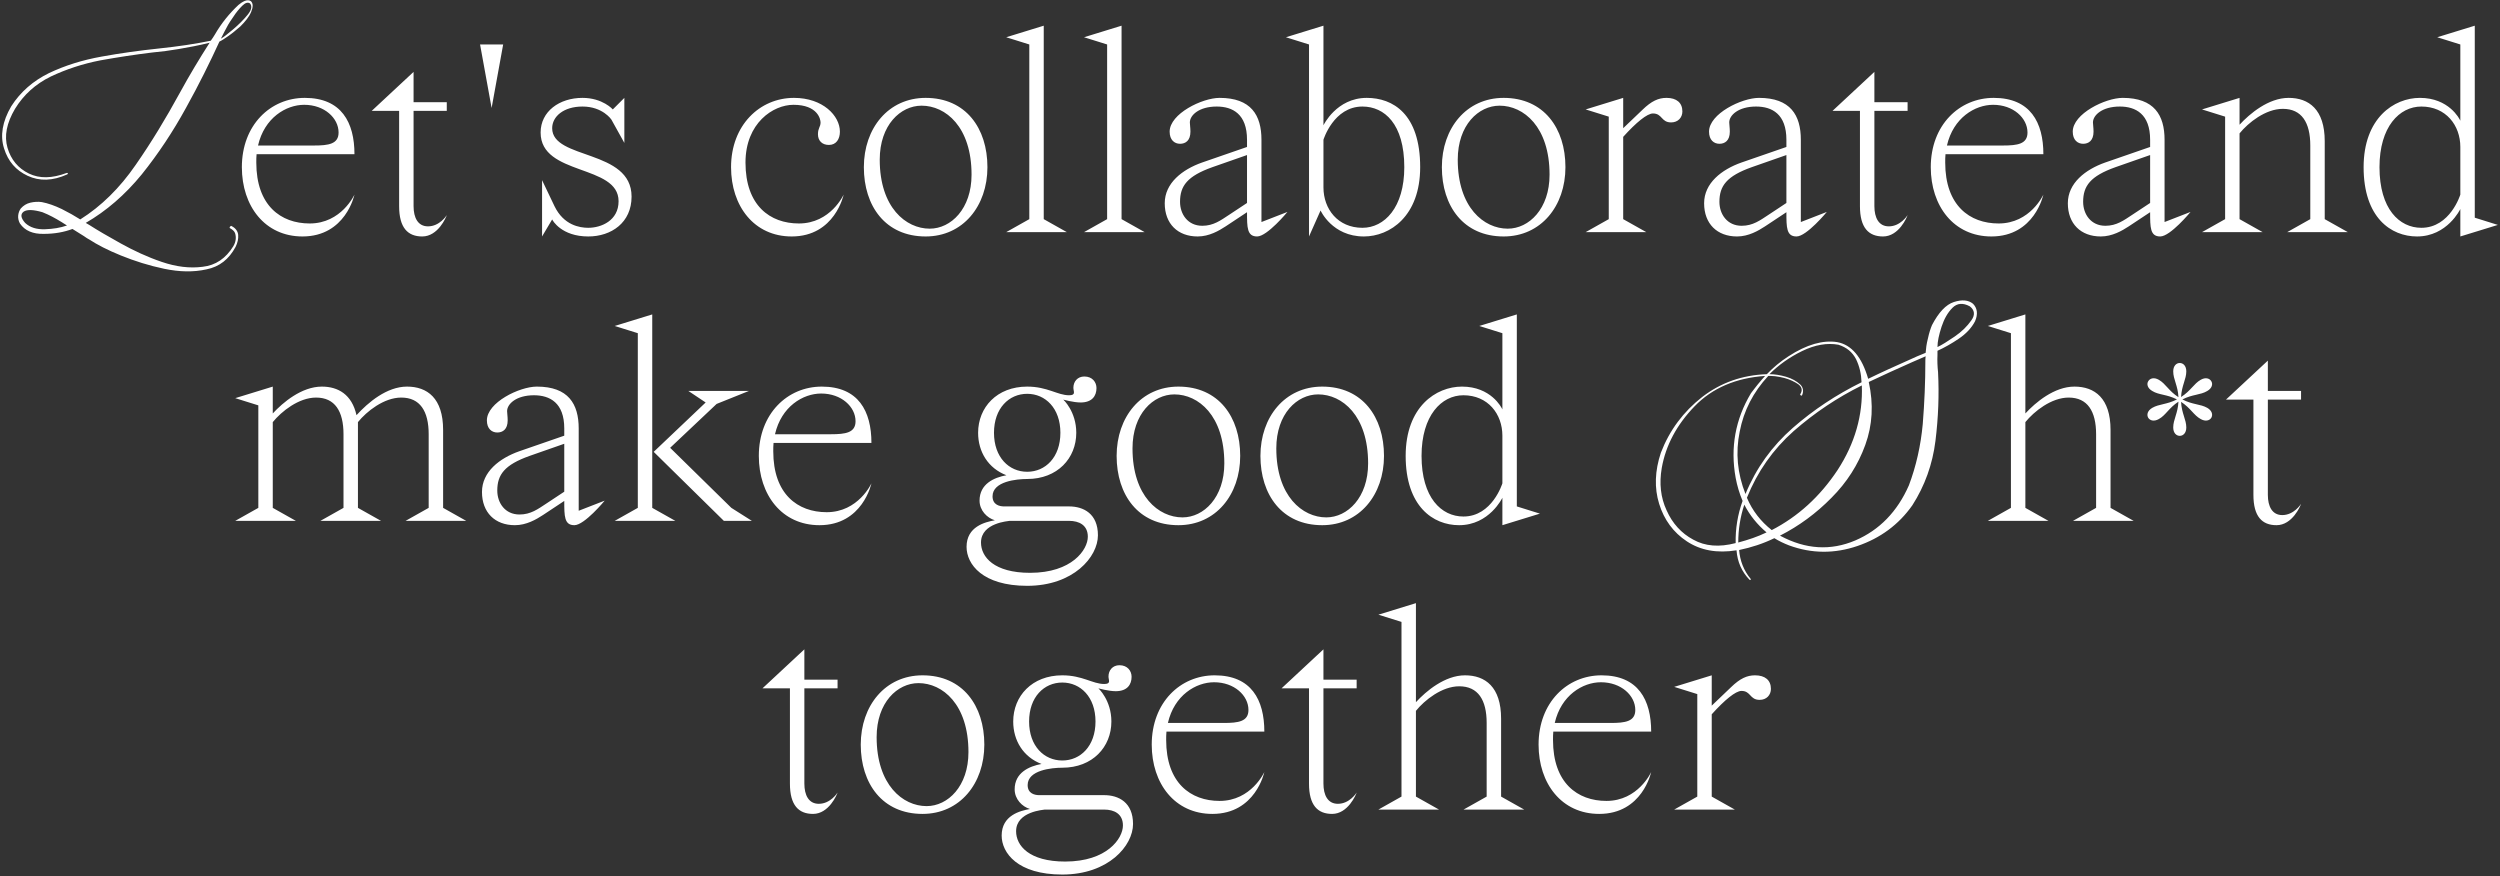 <?xml version="1.0" encoding="UTF-8"?> <svg xmlns="http://www.w3.org/2000/svg" width="736" height="258" viewBox="0 0 736 258" fill="none"><rect x="0" y="0" width="736" height="258" fill="#333333" stroke="none"/><path d="M7.395 65.62C8.84 66.98 10.795 67.575 13.26 67.49C15.64 67.405 17.765 67.065 19.72 66.385L18.105 65.365C16.32 64.26 14.45 63.24 12.495 62.475C9.86 61.71 7.99 61.625 6.97 62.305C5.95 63.07 6.12 64.175 7.395 65.62ZM67.15 7.31C66.385 8.755 65.62 10.115 65.025 11.39C65.79 10.965 66.98 10.03 68.595 8.67C70.21 7.31 71.655 5.865 72.845 4.42C74.035 2.975 74.29 1.87 73.61 1.02C73.015 0.595 72.25 0.765 71.315 1.7C70.38 2.635 69.53 3.655 68.765 4.845C67.915 6.035 67.405 6.885 67.15 7.31ZM19.805 51.34C15.47 53.295 11.645 53.38 8.16 51.765C4.675 50.15 2.38 47.515 1.19 43.69C1.68011e-05 39.95 0.68 35.785 3.315 31.28C6.035 27.03 9.775 23.8 14.45 21.505C19.125 19.295 24.225 17.68 29.92 16.66C35.53 15.64 41.14 14.875 46.75 14.28C52.445 13.685 57.545 12.92 62.05 11.985C62.475 11.39 62.9 10.795 63.24 10.2C65.195 6.8 67.575 3.91 70.21 1.445C70.72 1.02 71.315 0.595 72.08 0.255C72.76 -3.5882e-05 73.355 -3.5882e-05 73.865 0.34C74.545 1.02 74.545 2.04 73.95 3.485C73.355 4.93 72.25 6.29 70.805 7.735C69.53 8.84 68.425 9.775 67.32 10.54C66.215 11.305 65.365 11.9 64.6 12.24C61.795 18.36 58.565 24.905 54.74 31.79C50.915 38.76 46.58 45.305 41.735 51.34C36.805 57.375 31.28 62.135 25.245 65.62L26.265 66.215C28.645 67.745 31.705 69.53 35.53 71.655C39.355 73.78 43.35 75.65 47.6 77.095C51.85 78.54 55.845 79.05 59.67 78.54C63.495 78.115 66.47 76.075 68.68 72.505C69.445 71.23 69.615 69.87 69.19 68.595C68.935 68 68.425 67.575 67.66 67.15C67.575 67.065 67.575 66.98 67.66 66.81C67.745 66.725 67.83 66.64 67.915 66.555C68 66.47 68.085 66.47 68.17 66.555C69.36 67.15 70.04 68.085 70.125 69.19C70.21 70.295 69.955 71.485 69.36 72.675C67.405 76.33 64.6 78.54 60.775 79.305C56.95 80.155 52.87 80.07 48.365 79.135C43.86 78.2 39.61 76.84 35.615 75.225C31.62 73.61 28.56 71.995 26.35 70.55C25.84 70.295 25.33 69.955 24.735 69.53L21.335 67.405C18.87 68.34 16.065 68.85 12.92 68.85C9.69 68.935 7.31 67.915 5.865 65.79C5.44 65.025 5.27 64.175 5.355 63.41C5.44 62.645 5.695 61.965 6.12 61.37C6.885 60.52 7.82 59.925 8.925 59.67C10.03 59.415 11.22 59.33 12.325 59.5C14.11 59.84 16.065 60.52 18.19 61.54C20.23 62.56 22.015 63.58 23.63 64.6C29.835 60.69 35.275 55.335 39.95 48.535C44.625 41.82 48.875 34.765 52.87 27.455C55.845 22.015 58.82 17.085 61.71 12.58C58.65 13.345 55.59 13.94 52.53 14.45C50.065 14.875 47.515 15.215 44.71 15.47C39.865 16.065 34.765 16.83 29.58 17.765C24.31 18.785 19.465 20.4 14.96 22.525C10.455 24.735 6.97 27.88 4.42 32.045C1.955 36.21 1.19 40.035 2.21 43.52C3.23 47.005 5.355 49.555 8.5 51.085C11.645 52.615 15.3 52.53 19.635 50.915C19.72 50.915 19.805 50.915 19.89 50.915C19.975 51 19.975 51 19.975 51.085C19.975 51.17 19.89 51.255 19.805 51.34ZM104.353 45.39H75.538C75.454 46.24 75.454 47.005 75.454 47.855C75.454 60.52 82.678 65.79 91.178 65.79C100.528 65.79 104.353 57.29 104.353 57.29C104.353 57.29 101.803 69.615 89.053 69.615C78.004 69.615 71.204 60.69 71.204 49.215C71.204 36.805 79.618 28.815 89.734 28.815C100.528 28.815 104.353 36.04 104.353 45.39ZM89.564 30.855C84.209 30.855 77.834 34.68 75.963 42.84H92.454C96.704 42.84 99.678 42.415 99.678 39.015C99.678 34.765 95.513 30.855 89.564 30.855ZM109.43 32.64L121.755 21.165V30.09H131.53V32.64H121.755V60.69C121.755 64.09 123.03 66.64 126.005 66.64C129.405 66.64 131.445 63.495 131.53 63.325C131.36 63.92 128.98 69.615 124.305 69.615C120.055 69.615 117.505 67.065 117.505 60.69V32.64H109.43ZM141.332 13.09H148.132L144.732 31.79L141.332 13.09ZM183.809 28.815V42.075L179.984 35.19C179.984 35.19 177.434 31.365 171.484 31.365C165.874 31.365 162.559 34.34 162.559 37.74C162.559 47.09 185.934 43.86 185.934 57.885C185.934 65.535 179.984 69.615 173.184 69.615C165.279 69.615 162.644 64.855 162.559 64.6L159.584 69.615V53.04L163.239 60.69C165.959 66.3 170.634 67.065 173.184 67.065C177.009 67.065 182.109 64.94 182.109 59.245C182.109 48.28 159.159 51.85 159.159 39.015C159.159 32.81 164.684 28.815 171.484 28.815C177.434 28.815 180.409 32.215 180.409 32.215L183.809 28.815ZM233.582 30.855C227.632 30.855 219.472 36.21 219.472 47.855C219.472 60.52 226.697 65.79 235.197 65.79C244.547 65.79 248.372 57.29 248.372 57.29C248.372 57.29 245.822 69.615 233.072 69.615C222.022 69.615 215.222 60.69 215.222 49.215C215.222 36.89 223.637 28.815 233.752 28.815C242.252 28.815 247.267 34.085 247.267 38.76C247.267 40.97 246.162 42.67 244.037 42.67C241.997 42.67 240.807 41.395 240.807 39.525C240.807 37.655 241.572 37.4 241.572 36.04C241.572 35.19 240.807 30.855 233.582 30.855ZM271.319 31.11C265.114 31.11 258.994 36.805 258.994 47.005C258.994 61.115 266.729 67.32 273.699 67.32C279.989 67.32 286.024 61.455 286.024 51.425C286.024 37.315 278.374 31.11 271.319 31.11ZM254.319 49.215C254.319 37.74 261.544 28.815 272.509 28.815C284.324 28.815 290.699 37.74 290.699 49.215C290.699 60.69 283.474 69.615 272.509 69.615C260.694 69.615 254.319 60.69 254.319 49.215ZM303.028 13.09L296.228 10.965L307.278 7.565V64.515L314.078 68.34H296.228L303.028 64.515V13.09ZM325.938 13.09L319.138 10.965L330.188 7.565V64.515L336.988 68.34H319.138L325.938 64.515V13.09ZM353.863 47.855L367.123 43.265V41.14C367.123 33.575 362.873 31.365 358.198 31.365C353.013 31.365 350.293 33.915 350.293 36.04C350.293 36.72 350.463 37.57 350.463 38.76C350.463 41.395 349.018 42.33 347.403 42.33C345.788 42.33 344.343 41.225 344.343 38.76C344.343 33.49 353.948 28.815 359.048 28.815C368.313 28.815 371.373 33.915 371.373 41.14V65.365L379.023 62.39C379.023 62.39 373.073 69.615 370.098 69.615C367.123 69.615 367.123 66.98 367.123 62.475L360.833 66.64C358.878 67.915 355.988 69.615 352.588 69.615C346.723 69.615 342.898 65.875 342.898 59.84C342.898 53.89 348.083 49.895 353.863 47.855ZM361.853 63.24L367.123 59.755V45.645L356.923 49.215C349.528 51.85 347.403 54.74 347.403 59.415C347.403 63.07 349.698 66.47 353.948 66.47C357.263 66.47 359.388 64.855 361.853 63.24ZM385.375 69.615V13.09L378.575 10.965L389.625 7.565V36.89C389.625 36.89 393.45 28.815 402.375 28.815C410.025 28.815 418.1 33.49 418.1 49.215C418.1 63.665 409.175 69.615 401.525 69.615C392.175 69.615 388.775 61.965 388.775 61.965L385.375 69.615ZM389.625 41.14V55.165C389.625 61.54 393.875 67.065 401.1 67.065C407.56 67.065 413.425 61.115 413.425 49.215C413.425 36.465 407.56 31.365 401.1 31.365C392.6 31.365 389.625 41.14 389.625 41.14ZM441.485 31.11C435.28 31.11 429.16 36.805 429.16 47.005C429.16 61.115 436.895 67.32 443.865 67.32C450.155 67.32 456.19 61.455 456.19 51.425C456.19 37.315 448.54 31.11 441.485 31.11ZM424.485 49.215C424.485 37.74 431.71 28.815 442.675 28.815C454.49 28.815 460.865 37.74 460.865 49.215C460.865 60.69 453.64 69.615 442.675 69.615C430.86 69.615 424.485 60.69 424.485 49.215ZM473.619 34.34L466.819 32.215L477.869 28.815V37.74L483.564 32.3C486.199 29.75 488.239 28.815 490.619 28.815C493.594 28.815 495.294 30.26 495.294 32.81C495.294 34.595 494.019 36.04 491.979 36.04C489.004 36.04 489.429 33.405 486.624 33.405C484.924 33.405 481.694 36.04 477.869 40.29V64.515L484.669 68.34H466.819L473.619 64.515V34.34ZM512.657 47.855L525.917 43.265V41.14C525.917 33.575 521.667 31.365 516.992 31.365C511.807 31.365 509.087 33.915 509.087 36.04C509.087 36.72 509.257 37.57 509.257 38.76C509.257 41.395 507.812 42.33 506.197 42.33C504.582 42.33 503.137 41.225 503.137 38.76C503.137 33.49 512.742 28.815 517.842 28.815C527.107 28.815 530.167 33.915 530.167 41.14V65.365L537.817 62.39C537.817 62.39 531.867 69.615 528.892 69.615C525.917 69.615 525.917 66.98 525.917 62.475L519.627 66.64C517.672 67.915 514.782 69.615 511.382 69.615C505.517 69.615 501.692 65.875 501.692 59.84C501.692 53.89 506.877 49.895 512.657 47.855ZM520.647 63.24L525.917 59.755V45.645L515.717 49.215C508.322 51.85 506.197 54.74 506.197 59.415C506.197 63.07 508.492 66.47 512.742 66.47C516.057 66.47 518.182 64.855 520.647 63.24ZM539.494 32.64L551.819 21.165V30.09H561.594V32.64H551.819V60.69C551.819 64.09 553.094 66.64 556.069 66.64C559.469 66.64 561.509 63.495 561.594 63.325C561.424 63.92 559.044 69.615 554.369 69.615C550.119 69.615 547.569 67.065 547.569 60.69V32.64H539.494ZM601.57 45.39H572.755C572.67 46.24 572.67 47.005 572.67 47.855C572.67 60.52 579.895 65.79 588.395 65.79C597.745 65.79 601.57 57.29 601.57 57.29C601.57 57.29 599.02 69.615 586.27 69.615C575.22 69.615 568.42 60.69 568.42 49.215C568.42 36.805 576.835 28.815 586.95 28.815C597.745 28.815 601.57 36.04 601.57 45.39ZM586.78 30.855C581.425 30.855 575.05 34.68 573.18 42.84H589.67C593.92 42.84 596.895 42.415 596.895 39.015C596.895 34.765 592.73 30.855 586.78 30.855ZM619.737 47.855L632.997 43.265V41.14C632.997 33.575 628.747 31.365 624.072 31.365C618.887 31.365 616.167 33.915 616.167 36.04C616.167 36.72 616.337 37.57 616.337 38.76C616.337 41.395 614.892 42.33 613.277 42.33C611.662 42.33 610.217 41.225 610.217 38.76C610.217 33.49 619.822 28.815 624.922 28.815C634.187 28.815 637.247 33.915 637.247 41.14V65.365L644.897 62.39C644.897 62.39 638.947 69.615 635.972 69.615C632.997 69.615 632.997 66.98 632.997 62.475L626.707 66.64C624.752 67.915 621.862 69.615 618.462 69.615C612.597 69.615 608.772 65.875 608.772 59.84C608.772 53.89 613.957 49.895 619.737 47.855ZM627.727 63.24L632.997 59.755V45.645L622.797 49.215C615.402 51.85 613.277 54.74 613.277 59.415C613.277 63.07 615.572 66.47 619.822 66.47C623.137 66.47 625.262 64.855 627.727 63.24ZM655.074 34.34L648.274 32.215L659.324 28.815V36.72C662.299 33.49 667.824 28.815 673.774 28.815C679.724 28.815 684.399 32.215 684.399 41.565V64.515L691.199 68.34H673.349L680.149 64.515V42.84C680.149 36.04 677.599 32.045 672.074 32.045C666.974 32.045 661.874 36.125 659.324 39.27V64.515L666.124 68.34H648.274L655.074 64.515V34.34ZM724.322 13.09L717.522 10.965L728.572 7.565V64.09L735.372 66.215L724.322 69.615V61.54C724.322 61.54 720.497 69.615 711.572 69.615C703.922 69.615 695.847 64.09 695.847 49.215C695.847 34.765 704.772 28.815 712.422 28.815C720.922 28.815 724.067 34.935 724.322 35.53V13.09ZM724.322 57.29V43.265C724.322 36.89 720.072 31.365 712.847 31.365C706.387 31.365 700.522 37.315 700.522 49.215C700.522 61.54 706.387 67.065 712.847 67.065C721.347 67.065 724.322 57.29 724.322 57.29ZM105.378 124.27V149.515L112.178 153.34H94.328L101.128 149.515V127.84C101.128 121.04 98.578 117.045 93.053 117.045C87.953 117.045 82.853 121.125 80.303 124.27V149.515L87.103 153.34H69.253L76.053 149.515V119.34L69.253 117.215L80.303 113.815V121.72C83.278 118.49 88.803 113.815 94.753 113.815C99.513 113.815 103.593 116.11 104.953 122.23C108.353 118.49 113.878 113.815 119.828 113.815C125.778 113.815 130.453 117.215 130.453 126.565V149.515L137.253 153.34H119.403L126.203 149.515V127.84C126.203 121.04 123.653 117.045 118.128 117.045C113.028 117.045 107.928 121.125 105.378 124.27ZM152.86 132.855L166.12 128.265V126.14C166.12 118.575 161.87 116.365 157.195 116.365C152.01 116.365 149.29 118.915 149.29 121.04C149.29 121.72 149.46 122.57 149.46 123.76C149.46 126.395 148.015 127.33 146.4 127.33C144.785 127.33 143.34 126.225 143.34 123.76C143.34 118.49 152.945 113.815 158.045 113.815C167.31 113.815 170.37 118.915 170.37 126.14V150.365L178.02 147.39C178.02 147.39 172.07 154.615 169.095 154.615C166.12 154.615 166.12 151.98 166.12 147.475L159.83 151.64C157.875 152.915 154.985 154.615 151.585 154.615C145.72 154.615 141.895 150.875 141.895 144.84C141.895 138.89 147.08 134.895 152.86 132.855ZM160.85 148.24L166.12 144.755V130.645L155.92 134.215C148.525 136.85 146.4 139.74 146.4 144.415C146.4 148.07 148.695 151.47 152.945 151.47C156.26 151.47 158.385 149.855 160.85 148.24ZM192.021 92.565V149.515L198.821 153.34H180.971L187.771 149.515V98.09L180.971 95.965L192.021 92.565ZM213.101 153.34L192.446 133.025L207.746 118.49L202.646 115.09H220.496L210.976 118.915L197.291 131.835L215.311 149.515L221.346 153.34H213.101ZM256.548 130.39H227.733C227.648 131.24 227.648 132.005 227.648 132.855C227.648 145.52 234.873 150.79 243.373 150.79C252.723 150.79 256.548 142.29 256.548 142.29C256.548 142.29 253.998 154.615 241.248 154.615C230.198 154.615 223.398 145.69 223.398 134.215C223.398 121.805 231.813 113.815 241.928 113.815C252.723 113.815 256.548 121.04 256.548 130.39ZM241.758 115.855C236.403 115.855 230.028 119.68 228.158 127.84H244.648C248.898 127.84 251.873 127.415 251.873 124.015C251.873 119.765 247.708 115.855 241.758 115.855ZM287.955 127.415C287.955 119.935 293.48 113.815 302.405 113.815C308.355 113.815 311.33 116.365 314.73 116.365C316.855 116.365 316.005 115.26 316.005 114.155C316.005 112.37 317.195 110.84 319.235 110.84C321.615 110.84 322.805 112.54 322.805 114.24C322.805 116.535 321.53 118.49 318.13 118.49C316.005 118.49 313.03 117.64 313.03 117.64C313.03 117.64 316.855 121.125 316.855 127.415C316.855 134.895 311.33 141.015 302.405 141.015C299.345 141.015 292.205 141.695 292.205 146.115C292.205 148.665 294.33 149.09 295.605 149.09H314.73C318.98 149.09 323.23 151.215 323.23 157.59C323.23 163.965 316.005 172.465 302.405 172.465C289.23 172.465 284.555 166.09 284.555 160.99C284.555 155.04 289.995 153.68 292.885 153.17C290.59 152.49 288.38 150.28 288.38 147.39C288.38 142.46 292.63 140.59 296.285 139.91C290.93 137.87 287.955 133.025 287.955 127.415ZM314.73 153.34H297.22C297.05 153.425 288.805 153.85 288.805 159.715C288.805 163.965 292.63 168.64 303.255 168.64C315.58 168.64 320.255 161.84 320.255 158.015C320.255 154.615 317.705 153.34 314.73 153.34ZM292.63 127.415C292.63 134.64 297.05 138.89 302.405 138.89C307.76 138.89 312.18 134.64 312.18 127.415C312.18 120.19 307.76 115.94 302.405 115.94C297.05 115.94 292.63 120.19 292.63 127.415ZM345.735 116.11C339.53 116.11 333.41 121.805 333.41 132.005C333.41 146.115 341.145 152.32 348.115 152.32C354.405 152.32 360.44 146.455 360.44 136.425C360.44 122.315 352.79 116.11 345.735 116.11ZM328.735 134.215C328.735 122.74 335.96 113.815 346.925 113.815C358.74 113.815 365.115 122.74 365.115 134.215C365.115 145.69 357.89 154.615 346.925 154.615C335.11 154.615 328.735 145.69 328.735 134.215ZM388.069 116.11C381.864 116.11 375.744 121.805 375.744 132.005C375.744 146.115 383.479 152.32 390.449 152.32C396.739 152.32 402.774 146.455 402.774 136.425C402.774 122.315 395.124 116.11 388.069 116.11ZM371.069 134.215C371.069 122.74 378.294 113.815 389.259 113.815C401.074 113.815 407.449 122.74 407.449 134.215C407.449 145.69 400.224 154.615 389.259 154.615C377.444 154.615 371.069 145.69 371.069 134.215ZM442.303 98.09L435.503 95.965L446.553 92.565V149.09L453.353 151.215L442.303 154.615V146.54C442.303 146.54 438.478 154.615 429.553 154.615C421.903 154.615 413.828 149.09 413.828 134.215C413.828 119.765 422.753 113.815 430.403 113.815C438.903 113.815 442.048 119.935 442.303 120.53V98.09ZM442.303 142.29V128.265C442.303 121.89 438.053 116.365 430.828 116.365C424.368 116.365 418.503 122.315 418.503 134.215C418.503 146.54 424.368 152.065 430.828 152.065C439.328 152.065 442.303 142.29 442.303 142.29ZM520.582 110.67C516.162 115.43 513.357 120.87 512.167 127.075C510.892 133.28 511.487 139.4 513.867 145.435C517.012 137.785 521.687 131.325 527.807 125.97C533.927 120.615 540.642 116.195 548.037 112.54C547.952 110.075 547.442 107.865 546.422 105.74C545.317 103.615 543.617 102.255 541.237 101.49C537.922 100.895 534.352 101.49 530.527 103.36C526.702 105.23 523.557 107.525 520.922 110.16C522.452 110.16 524.067 110.415 525.852 110.925C527.552 111.435 528.912 112.2 530.017 113.22C530.442 113.645 530.697 114.155 530.782 114.665C530.867 115.26 530.782 115.77 530.527 116.365C530.442 116.45 530.357 116.535 530.272 116.45C530.187 116.45 530.102 116.365 530.017 116.28C529.932 116.195 529.932 116.11 530.017 116.025C530.697 114.92 530.527 113.985 529.422 113.135C528.317 112.37 526.872 111.69 525.257 111.265C524.237 111.01 523.302 110.84 522.537 110.755C521.687 110.67 521.007 110.67 520.582 110.67ZM570.392 102.17C571.667 101.575 573.282 100.555 575.407 99.11C577.532 97.665 579.147 96.05 580.337 94.35C581.527 92.735 581.357 91.29 579.912 90.185C577.872 89.08 576.172 89.25 574.812 90.61C573.367 92.055 572.347 93.925 571.582 96.22C570.817 98.6 570.392 100.555 570.392 102.17ZM561.977 142.885C564.102 137.275 565.462 131.24 566.057 124.865C566.567 118.49 566.822 112.37 566.822 106.59C566.822 105.995 566.822 105.485 566.907 104.89L562.997 106.59C558.747 108.46 554.497 110.415 550.162 112.455C551.607 119 551.267 125.12 549.142 130.985C547.017 136.85 543.702 142.035 539.197 146.54C534.692 151.13 529.592 154.87 524.067 157.675V157.76H524.152C531.632 161.755 538.942 162.18 546.167 159.12C553.307 156.06 558.577 150.62 561.977 142.885ZM521.602 156.06C529.337 152.065 535.797 146.2 540.982 138.38C546.082 130.56 548.462 122.23 548.122 113.475C540.897 117.045 534.182 121.55 528.062 126.905C521.942 132.345 517.352 138.89 514.292 146.54C515.907 150.365 518.372 153.51 521.602 156.06ZM511.742 159.715C514.632 158.95 517.437 158.015 520.072 156.74C517.352 154.445 515.142 151.725 513.527 148.58C512.337 152.15 511.742 155.89 511.742 159.715ZM510.977 159.885C510.892 155.635 511.572 151.47 513.017 147.475C512.082 145.265 511.402 142.97 510.977 140.675C509.362 131.75 510.892 123.42 515.482 115.77C516.077 115.005 516.757 114.07 517.522 113.135C518.287 112.2 518.967 111.435 519.647 110.67C511.062 111.265 504.092 114.24 498.907 119.595C493.637 125.035 490.407 131.07 489.217 137.785C488.452 142.29 488.877 146.455 490.662 150.28C492.362 154.105 494.997 156.995 498.482 158.865C501.967 160.82 506.132 161.16 510.977 159.885ZM580.847 89.42C582.122 90.695 582.377 92.48 581.442 94.605C580.422 96.56 578.807 98.26 576.682 99.705C574.557 101.15 572.432 102.34 570.392 103.275V104.465C570.307 106.25 570.392 107.95 570.562 109.565C570.902 116.195 570.647 122.91 569.797 129.795C568.947 136.68 566.652 143.055 562.997 148.75C559.002 154.445 553.562 158.44 546.847 160.735C540.132 163.03 533.417 163.03 526.702 160.565C525.172 159.97 523.727 159.29 522.367 158.44C519.052 160.055 515.652 161.16 511.997 161.925C512.252 165.07 513.357 167.96 515.397 170.425C515.482 170.51 515.482 170.51 515.482 170.595C515.397 170.68 515.397 170.68 515.312 170.68C515.227 170.765 515.142 170.765 515.057 170.68C512.762 168.3 511.487 165.41 511.232 162.01C505.452 162.945 500.607 162.01 496.612 159.375C492.617 156.74 489.897 153 488.452 148.325C487.007 143.65 487.177 138.635 488.962 133.28C491.512 126.65 495.592 121.21 501.117 116.875C506.642 112.625 512.932 110.415 520.157 110.16C522.027 108.205 524.152 106.42 526.532 104.89C531.887 101.405 536.732 100.045 540.897 100.725C545.062 101.49 548.122 105.06 549.992 111.52C553.987 109.565 557.982 107.78 561.977 105.995C563.592 105.23 565.207 104.55 566.907 103.87C566.992 102.68 567.162 101.235 567.587 99.62C567.927 98.005 568.352 96.73 568.777 95.71C570.732 91.97 572.857 89.675 575.237 88.91C577.617 88.145 579.487 88.315 580.847 89.42ZM592.019 98.09L585.219 95.965L596.269 92.565V121.72C599.244 118.49 604.769 113.815 610.719 113.815C616.669 113.815 621.344 117.215 621.344 126.565V149.515L628.144 153.34H610.294L617.094 149.515V127.84C617.094 121.04 614.544 117.045 609.019 117.045C603.919 117.045 598.819 121.125 596.269 124.27V149.515L603.069 153.34H585.219L592.019 149.515V98.09ZM639.798 125.84C639.798 123.53 641.173 121.66 641.338 118.25C638.478 120.12 637.598 122.265 635.563 123.365C634.133 124.19 632.923 123.805 632.428 122.98C631.933 122.1 632.208 120.89 633.638 120.065C635.618 118.91 637.873 119.13 640.898 117.59C637.873 116.05 635.618 116.325 633.638 115.115C632.208 114.29 631.933 113.08 632.428 112.255C632.923 111.375 634.133 110.99 635.563 111.815C637.598 112.97 638.478 115.115 641.338 116.93C641.173 113.52 639.798 111.705 639.798 109.34C639.798 107.69 640.733 106.865 641.723 106.865C642.713 106.865 643.648 107.69 643.648 109.34C643.648 111.65 642.273 113.52 642.108 116.875C644.968 115.06 645.848 112.97 647.883 111.815C649.313 110.99 650.523 111.375 651.018 112.255C651.513 113.08 651.238 114.29 649.808 115.115C647.773 116.325 645.518 116.05 642.493 117.59C645.518 119.185 647.773 118.91 649.808 120.065C651.238 120.89 651.513 122.1 651.018 122.98C650.523 123.805 649.313 124.19 647.883 123.365C645.848 122.265 644.968 120.175 642.108 118.305C642.273 121.715 643.648 123.53 643.648 125.84C643.648 127.49 642.713 128.315 641.723 128.315C640.733 128.315 639.798 127.49 639.798 125.84ZM655.331 117.64L667.656 106.165V115.09H677.431V117.64H667.656V145.69C667.656 149.09 668.931 151.64 671.906 151.64C675.306 151.64 677.346 148.495 677.431 148.325C677.261 148.92 674.881 154.615 670.206 154.615C665.956 154.615 663.406 152.065 663.406 145.69V117.64H655.331ZM224.479 202.64L236.804 191.165V200.09H246.579V202.64H236.804V230.69C236.804 234.09 238.079 236.64 241.054 236.64C244.454 236.64 246.494 233.495 246.579 233.325C246.409 233.92 244.029 239.615 239.354 239.615C235.104 239.615 232.554 237.065 232.554 230.69V202.64H224.479ZM270.406 201.11C264.201 201.11 258.081 206.805 258.081 217.005C258.081 231.115 265.816 237.32 272.786 237.32C279.076 237.32 285.111 231.455 285.111 221.425C285.111 207.315 277.461 201.11 270.406 201.11ZM253.406 219.215C253.406 207.74 260.631 198.815 271.596 198.815C283.411 198.815 289.786 207.74 289.786 219.215C289.786 230.69 282.561 239.615 271.596 239.615C259.781 239.615 253.406 230.69 253.406 219.215ZM298.29 212.415C298.29 204.935 303.815 198.815 312.74 198.815C318.69 198.815 321.665 201.365 325.065 201.365C327.19 201.365 326.34 200.26 326.34 199.155C326.34 197.37 327.53 195.84 329.57 195.84C331.95 195.84 333.14 197.54 333.14 199.24C333.14 201.535 331.865 203.49 328.465 203.49C326.34 203.49 323.365 202.64 323.365 202.64C323.365 202.64 327.19 206.125 327.19 212.415C327.19 219.895 321.665 226.015 312.74 226.015C309.68 226.015 302.54 226.695 302.54 231.115C302.54 233.665 304.665 234.09 305.94 234.09H325.065C329.315 234.09 333.565 236.215 333.565 242.59C333.565 248.965 326.34 257.465 312.74 257.465C299.565 257.465 294.89 251.09 294.89 245.99C294.89 240.04 300.33 238.68 303.22 238.17C300.925 237.49 298.715 235.28 298.715 232.39C298.715 227.46 302.965 225.59 306.62 224.91C301.265 222.87 298.29 218.025 298.29 212.415ZM325.065 238.34H307.555C307.385 238.425 299.14 238.85 299.14 244.715C299.14 248.965 302.965 253.64 313.59 253.64C325.915 253.64 330.59 246.84 330.59 243.015C330.59 239.615 328.04 238.34 325.065 238.34ZM302.965 212.415C302.965 219.64 307.385 223.89 312.74 223.89C318.095 223.89 322.515 219.64 322.515 212.415C322.515 205.19 318.095 200.94 312.74 200.94C307.385 200.94 302.965 205.19 302.965 212.415ZM372.22 215.39H343.405C343.32 216.24 343.32 217.005 343.32 217.855C343.32 230.52 350.545 235.79 359.045 235.79C368.395 235.79 372.22 227.29 372.22 227.29C372.22 227.29 369.67 239.615 356.92 239.615C345.87 239.615 339.07 230.69 339.07 219.215C339.07 206.805 347.485 198.815 357.6 198.815C368.395 198.815 372.22 206.04 372.22 215.39ZM357.43 200.855C352.075 200.855 345.7 204.68 343.83 212.84H360.32C364.57 212.84 367.545 212.415 367.545 209.015C367.545 204.765 363.38 200.855 357.43 200.855ZM377.296 202.64L389.621 191.165V200.09H399.396V202.64H389.621V230.69C389.621 234.09 390.896 236.64 393.871 236.64C397.271 236.64 399.311 233.495 399.396 233.325C399.226 233.92 396.846 239.615 392.171 239.615C387.921 239.615 385.371 237.065 385.371 230.69V202.64H377.296ZM412.598 183.09L405.798 180.965L416.848 177.565V206.72C419.823 203.49 425.348 198.815 431.298 198.815C437.248 198.815 441.923 202.215 441.923 211.565V234.515L448.723 238.34H430.873L437.673 234.515V212.84C437.673 206.04 435.123 202.045 429.598 202.045C424.498 202.045 419.398 206.125 416.848 209.27V234.515L423.648 238.34H405.798L412.598 234.515V183.09ZM486.106 215.39H457.291C457.206 216.24 457.206 217.005 457.206 217.855C457.206 230.52 464.431 235.79 472.931 235.79C482.281 235.79 486.106 227.29 486.106 227.29C486.106 227.29 483.556 239.615 470.806 239.615C459.756 239.615 452.956 230.69 452.956 219.215C452.956 206.805 461.371 198.815 471.486 198.815C482.281 198.815 486.106 206.04 486.106 215.39ZM471.316 200.855C465.961 200.855 459.586 204.68 457.716 212.84H474.206C478.456 212.84 481.431 212.415 481.431 209.015C481.431 204.765 477.266 200.855 471.316 200.855ZM499.683 204.34L492.883 202.215L503.933 198.815V207.74L509.628 202.3C512.263 199.75 514.303 198.815 516.683 198.815C519.658 198.815 521.358 200.26 521.358 202.81C521.358 204.595 520.083 206.04 518.043 206.04C515.068 206.04 515.493 203.405 512.688 203.405C510.988 203.405 507.758 206.04 503.933 210.29V234.515L510.733 238.34H492.883L499.683 234.515V204.34Z" fill="white"></path></svg> 